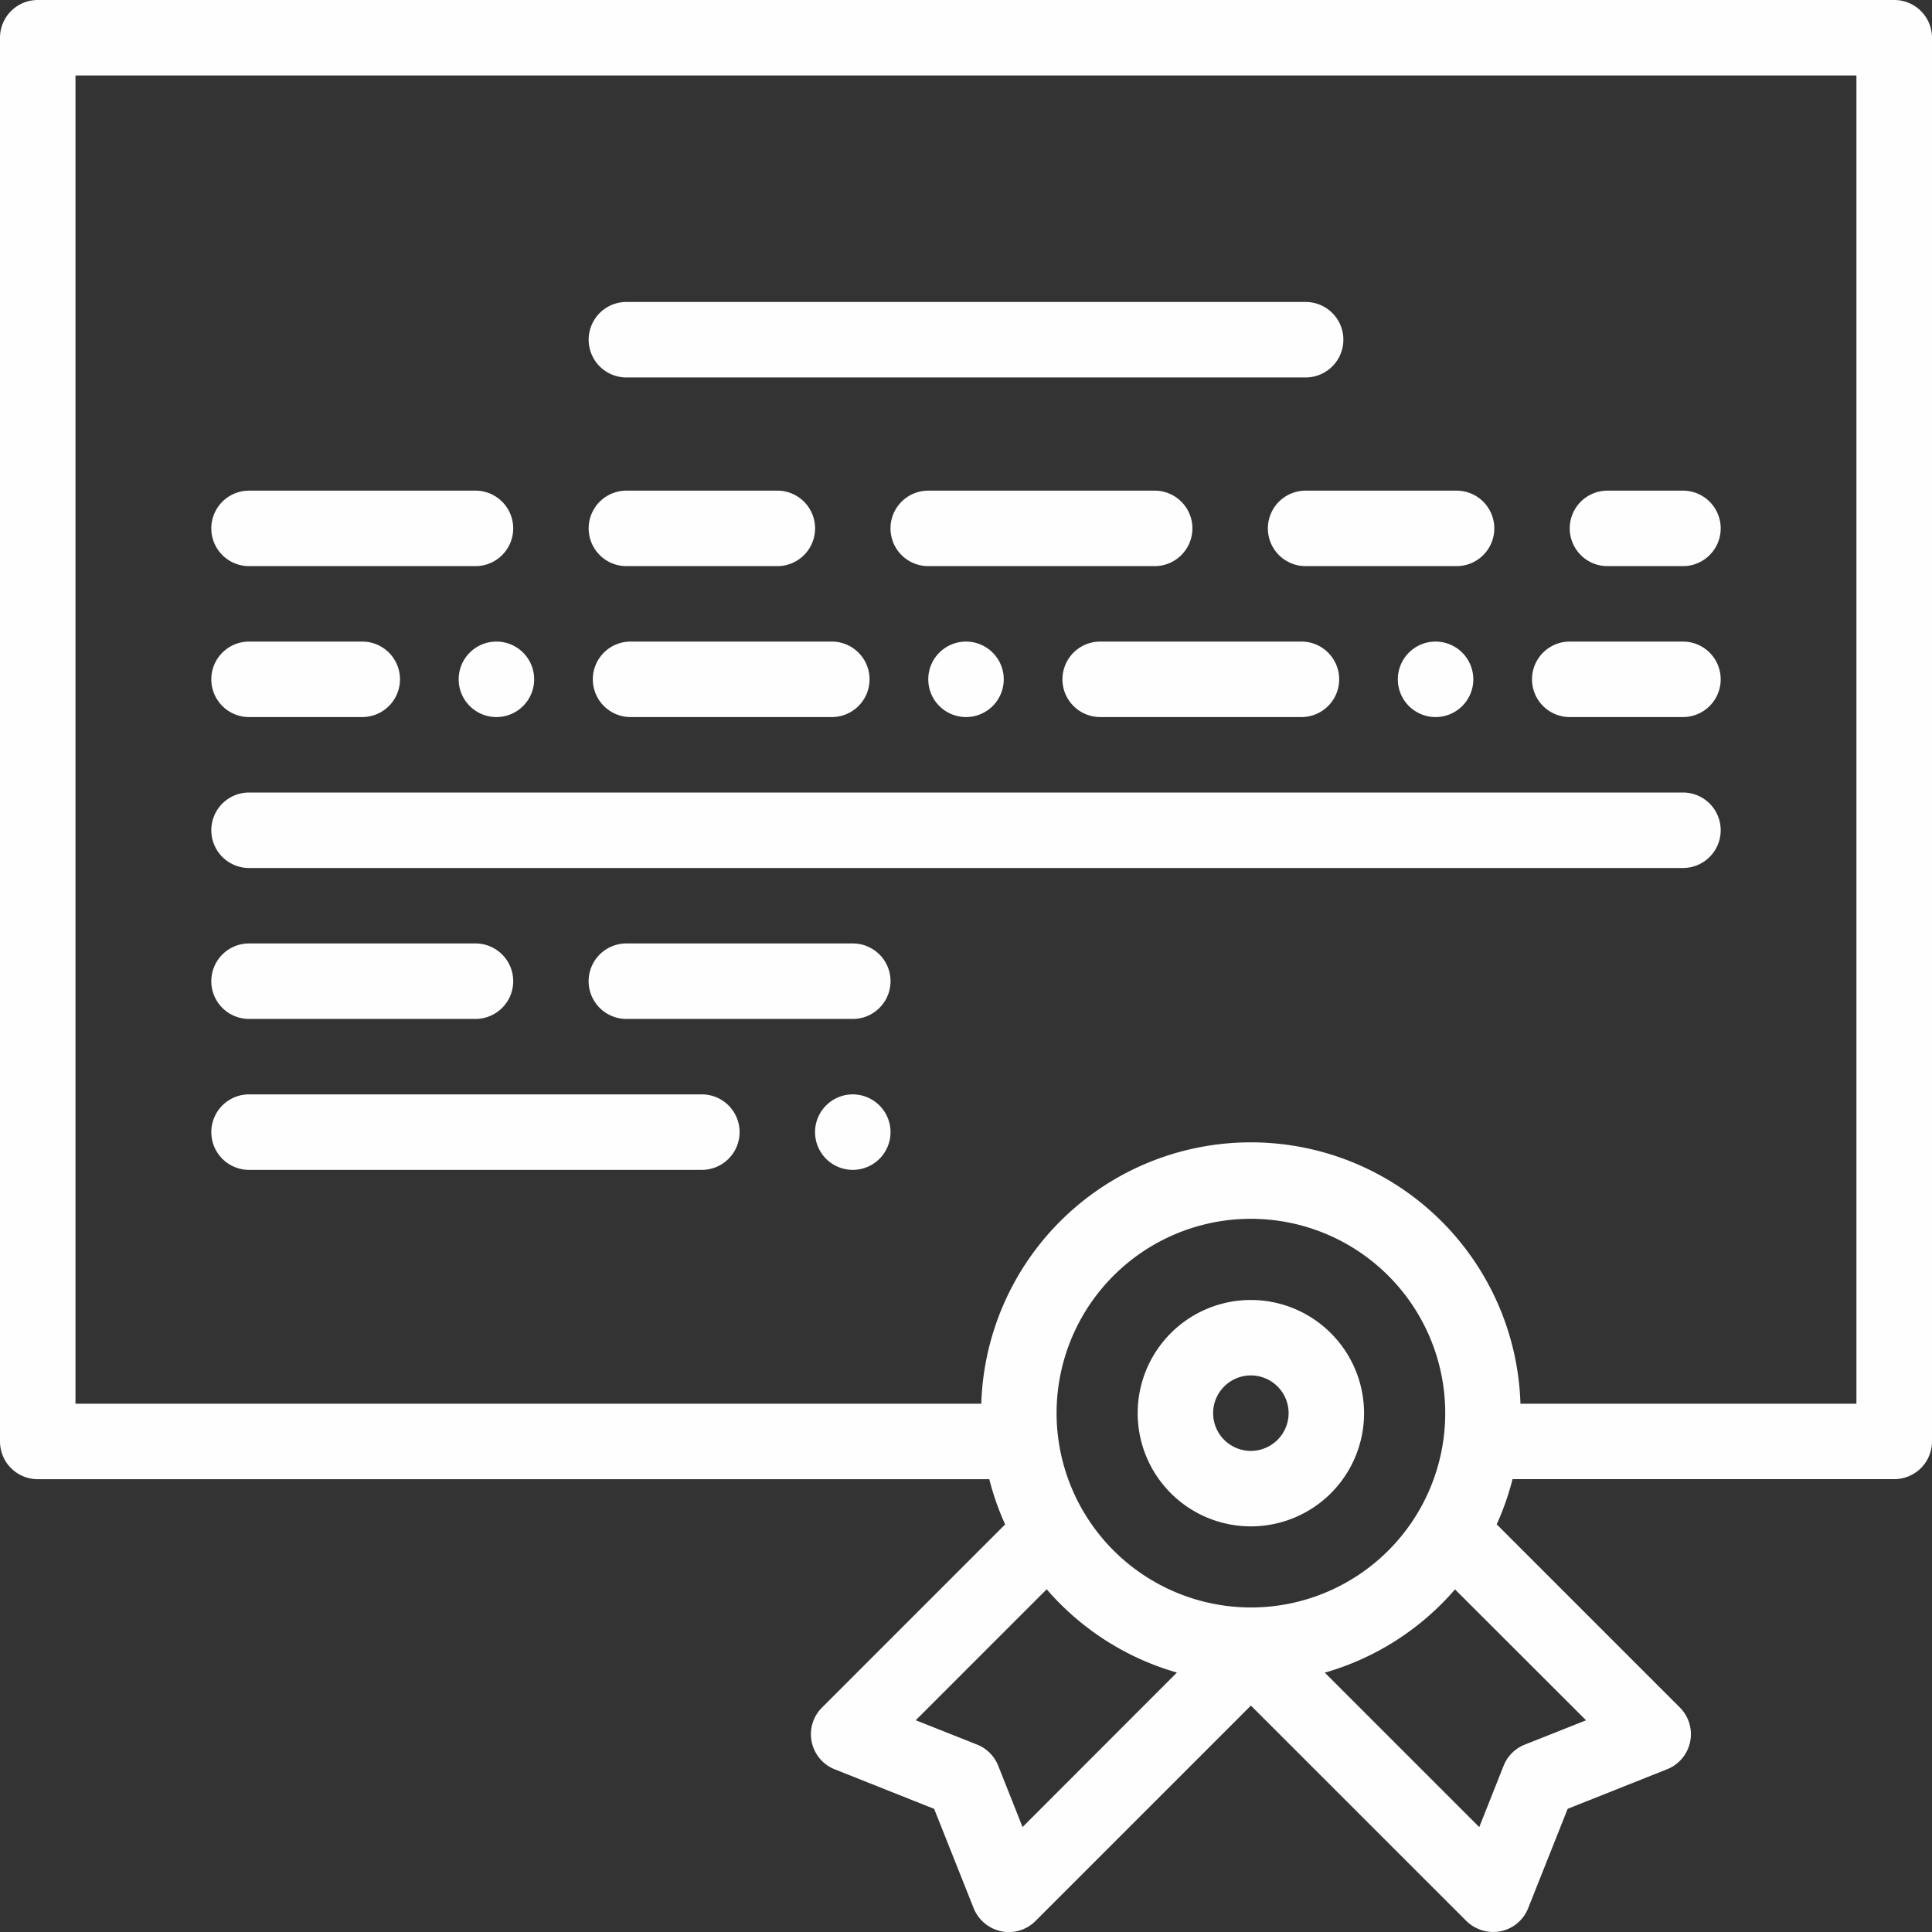 <svg xmlns="http://www.w3.org/2000/svg" width="59.841" height="59.841" viewBox="0 0 59.841 59.841"><rect x="0" y="0" width="59.841" height="59.841" fill="#333333" stroke="none"/><g transform="translate(6.545 19.869)"><path d="M60.675,170H57.169a1.169,1.169,0,1,0,0,2.338h3.506a1.169,1.169,0,1,0,0-2.338Z" transform="translate(-56 -169.997)" fill="#fefeff"/></g><g transform="translate(14.208 19.869)"><path d="M122.729,170a1.169,1.169,0,1,0,1.168,1.169A1.168,1.168,0,0,0,122.729,170Z" transform="translate(-121.56 -169.997)" fill="#fefeff"/></g><g transform="translate(47.452 19.869)"><path d="M410.675,170h-3.506a1.169,1.169,0,0,0,0,2.338h3.506a1.169,1.169,0,0,0,0-2.338Z" transform="translate(-406 -169.997)" fill="#fefeff"/></g><path d="M58.672,0H1.169A1.169,1.169,0,0,0,0,1.169V44.647a1.169,1.169,0,0,0,1.169,1.169H30.642a8.282,8.282,0,0,0,.491,1.4l-5.674,5.674a1.169,1.169,0,0,0,.395,1.912l3.08,1.225,1.225,3.08a1.182,1.182,0,0,0,1.086.737,1.169,1.169,0,0,0,.826-.342l6.674-6.674L45.419,59.5a1.192,1.192,0,0,0,1.063.318,1.169,1.169,0,0,0,.85-.713l1.225-3.08,3.08-1.225a1.169,1.169,0,0,0,.395-1.912l-5.674-5.674a8.293,8.293,0,0,0,.491-1.4H58.672a1.169,1.169,0,0,0,1.169-1.169V1.169A1.169,1.169,0,0,0,58.672,0Zm-27,56.59-.754-1.9a1.169,1.169,0,0,0-.654-.654l-1.9-.754,4.056-4.056a8.372,8.372,0,0,0,4.033,2.579ZM32.726,43.77a6.019,6.019,0,1,1,6.019,6.019A6.026,6.026,0,0,1,32.726,43.77Zm16.4,9.514-1.9.754a1.169,1.169,0,0,0-.654.654l-.754,1.9-4.784-4.784a8.371,8.371,0,0,0,4.033-2.579ZM57.5,43.478H47.094a8.354,8.354,0,0,0-16.7,0H2.338V2.338H57.5Z" fill="#fefeff"/><g transform="translate(18.233 9.35)"><path d="M178.207,80H157.169a1.169,1.169,0,1,0,0,2.338h21.038a1.169,1.169,0,1,0,0-2.338Z" transform="translate(-156 -79.997)" fill="#fefeff"/></g><g transform="translate(27.583 15.194)"><path d="M244.181,130h-7.013a1.169,1.169,0,1,0,0,2.338h7.013a1.169,1.169,0,1,0,0-2.338Z" transform="translate(-236 -129.997)" fill="#fefeff"/></g><g transform="translate(6.545 15.194)"><path d="M64.181,130H57.169a1.169,1.169,0,1,0,0,2.338h7.013a1.169,1.169,0,1,0,0-2.338Z" transform="translate(-56 -129.997)" fill="#fefeff"/></g><g transform="translate(18.233 15.194)"><path d="M161.844,130h-4.675a1.169,1.169,0,1,0,0,2.338h4.675a1.169,1.169,0,1,0,0-2.338Z" transform="translate(-156 -129.997)" fill="#fefeff"/></g><g transform="translate(48.621 15.194)"><path d="M419.506,130h-2.338a1.169,1.169,0,0,0,0,2.338h2.338a1.169,1.169,0,0,0,0-2.338Z" transform="translate(-416 -129.997)" fill="#fefeff"/></g><g transform="translate(39.271 15.194)"><path d="M341.844,130h-4.675a1.169,1.169,0,0,0,0,2.338h4.675a1.169,1.169,0,0,0,0-2.338Z" transform="translate(-336 -129.997)" fill="#fefeff"/></g><g transform="translate(32.908 19.869)"><path d="M288.962,170h-6.233a1.169,1.169,0,0,0,0,2.338h6.233a1.169,1.169,0,1,0,0-2.338Z" transform="translate(-281.56 -169.997)" fill="#fefeff"/></g><g transform="translate(28.752 19.869)"><path d="M247.169,170a1.169,1.169,0,1,0,1.169,1.169A1.17,1.17,0,0,0,247.169,170Z" transform="translate(-246 -169.997)" fill="#fefeff"/></g><g transform="translate(43.296 19.869)"><path d="M371.608,170a1.169,1.169,0,1,0,1.169,1.169A1.171,1.171,0,0,0,371.608,170Z" transform="translate(-370.439 -169.997)" fill="#fefeff"/></g><g transform="translate(18.362 19.869)"><path d="M164.511,170h-6.233a1.169,1.169,0,1,0,0,2.338h6.233a1.169,1.169,0,1,0,0-2.338Z" transform="translate(-157.109 -169.997)" fill="#fefeff"/></g><g transform="translate(6.545 24.544)"><path d="M101.582,210H57.169a1.169,1.169,0,1,0,0,2.338h44.413a1.169,1.169,0,1,0,0-2.338Z" transform="translate(-56 -209.997)" fill="#fefeff"/></g><g transform="translate(18.233 29.219)"><path d="M164.181,250h-7.013a1.169,1.169,0,1,0,0,2.338h7.013a1.169,1.169,0,1,0,0-2.338Z" transform="translate(-156 -249.997)" fill="#fefeff"/></g><g transform="translate(6.545 29.219)"><path d="M64.181,250H57.169a1.169,1.169,0,1,0,0,2.338h7.013a1.169,1.169,0,1,0,0-2.338Z" transform="translate(-56 -249.997)" fill="#fefeff"/></g><g transform="translate(25.245 33.894)"><path d="M217.169,290a1.169,1.169,0,1,0,1.169,1.169A1.171,1.171,0,0,0,217.169,290Z" transform="translate(-216 -289.997)" fill="#fefeff"/></g><g transform="translate(6.545 33.894)"><path d="M71.194,290H57.169a1.169,1.169,0,0,0,0,2.338H71.194a1.169,1.169,0,1,0,0-2.338Z" transform="translate(-56 -289.997)" fill="#fefeff"/></g><g transform="translate(35.238 40.264)"><path d="M305.006,344.5a3.506,3.506,0,1,0,3.506,3.506A3.51,3.51,0,0,0,305.006,344.5Zm0,4.675a1.169,1.169,0,1,1,1.169-1.169A1.17,1.17,0,0,1,305.006,349.174Z" transform="translate(-301.5 -344.499)" fill="#fefeff"/></g></svg>